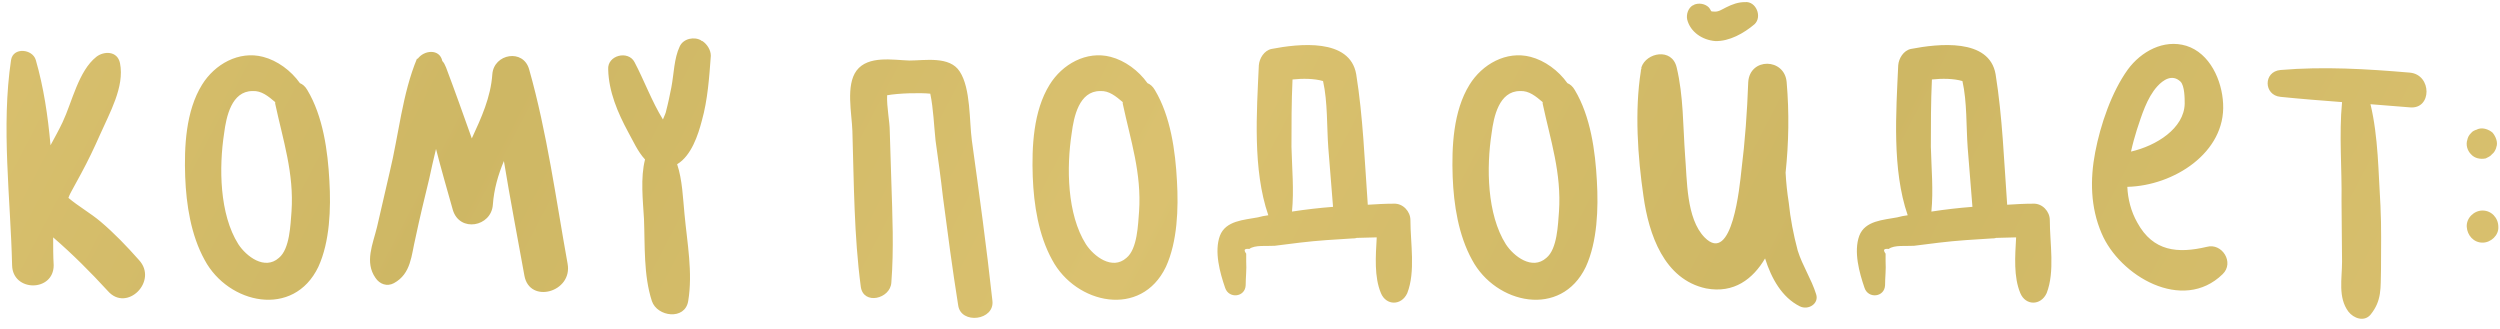 <?xml version="1.0" encoding="UTF-8"?> <svg xmlns="http://www.w3.org/2000/svg" width="380" height="50" viewBox="0 0 380 50" fill="none"><path d="M21.12 39.52C24.08 42.72 19.28 47.52 16.4 44.24C13.76 41.36 11.04 38.64 8.08 36.08C8.08 37.52 8.08 38.96 8.16 40.32C8.16 44.4 1.92 44.4 1.84 40.32C1.6 30.08 0.16 19.28 1.68 9.12C2 7.12 4.96 7.44 5.44 9.12C6.64 13.28 7.28 17.6 7.68 22.08C8.32 20.88 8.96 19.76 9.52 18.56C10.96 15.52 11.92 10.8 14.64 8.64C15.76 7.76 17.84 7.68 18.24 9.6C18.96 13.2 16.64 17.2 15.2 20.48C14.32 22.48 13.36 24.48 12.32 26.4C11.84 27.28 11.36 28.16 10.88 29.04C10.8 29.2 10.56 29.6 10.4 30.08C11.92 31.36 13.76 32.4 15.28 33.68C17.36 35.44 19.28 37.44 21.12 39.52ZM50.069 27.52C50.309 31.68 50.149 36.72 48.389 40.56C44.629 48.4 34.709 46.24 31.109 39.52C29.029 35.76 28.309 31.12 28.149 26.88C27.989 22.32 28.229 16.88 30.709 12.88C32.629 9.76 36.309 7.68 39.989 8.64C42.149 9.2 44.229 10.72 45.589 12.64C45.989 12.8 46.389 13.12 46.709 13.68C49.109 17.68 49.829 22.96 50.069 27.52ZM44.309 32.16C44.709 26.32 43.029 21.36 41.829 15.76C41.829 15.68 41.829 15.6 41.829 15.52C40.789 14.64 39.749 13.76 38.389 13.84C35.189 13.84 34.389 17.76 34.069 20.24C33.269 25.44 33.349 32.56 36.229 37.12C37.429 38.96 40.229 41.12 42.389 39.2C44.069 37.84 44.149 34.08 44.309 32.16ZM86.274 40.08C87.074 44.4 80.514 46.24 79.714 41.92C78.674 36.16 77.554 30.32 76.594 24.48C75.714 26.56 75.074 28.8 74.914 31.12C74.674 34.48 69.874 35.36 68.834 31.92C67.954 28.8 67.074 25.76 66.274 22.64C65.874 24.24 65.554 25.76 65.234 27.2C64.514 30.16 63.794 33.12 63.154 36.16C62.514 38.8 62.514 41.6 59.874 43.04C58.834 43.6 57.714 43.2 57.074 42.24C55.394 39.84 56.674 37.12 57.314 34.48C57.954 31.76 58.594 28.96 59.234 26.16C60.594 20.56 61.154 14.24 63.394 8.88C63.474 8.96 63.474 8.96 63.474 8.96C64.434 7.6 66.834 7.36 67.234 9.28C67.474 9.52 67.634 9.84 67.794 10.24C69.154 13.84 70.434 17.44 71.714 21.04C73.154 17.92 74.594 14.8 74.834 11.28C75.074 8.16 79.554 7.36 80.434 10.56C83.154 20.16 84.514 30.32 86.274 40.08ZM106.686 18.32C106.126 20.48 105.086 23.68 102.926 24.96C103.726 27.36 103.806 30.16 104.046 32.56C104.446 36.88 105.326 41.44 104.606 45.76C104.126 48.72 99.886 48.16 99.086 45.76C97.806 41.84 98.046 37.28 97.886 33.28C97.726 30.48 97.326 27.04 98.046 24.24C96.926 23.04 96.206 21.36 95.486 20.08C93.886 17.12 92.526 13.92 92.446 10.56C92.286 8.4 95.486 7.6 96.446 9.44C97.886 12.16 99.086 15.44 100.766 18.16C101.006 17.6 101.246 17.04 101.246 16.88C101.566 15.68 101.806 14.48 102.046 13.28C102.446 11.2 102.446 8.88 103.326 7.04C103.886 5.84 105.566 5.52 106.606 6.16C106.606 6.24 106.686 6.24 106.766 6.24C107.486 6.72 108.046 7.6 108.046 8.48C107.806 11.76 107.566 15.2 106.686 18.32ZM150.843 45.68C151.243 48.72 146.043 49.36 145.643 46.4C144.763 40.88 144.043 35.44 143.323 29.92C143.003 27.04 142.603 24.24 142.203 21.36C141.963 19.12 141.883 16.56 141.403 14.24C139.883 14.08 136.603 14.16 134.843 14.48C134.763 16.24 135.243 18.48 135.243 19.92C135.323 22.48 135.403 25.04 135.483 27.6C135.643 32.72 135.883 37.84 135.483 42.96C135.323 45.44 131.243 46.4 130.843 43.6C129.803 35.76 129.803 27.84 129.563 19.92C129.483 17.28 128.523 12.96 130.203 10.72C131.963 8.4 135.723 9.12 138.203 9.2C140.603 9.2 144.363 8.48 145.883 10.88C147.563 13.44 147.323 18.4 147.723 21.36C148.843 29.44 149.963 37.6 150.843 45.68ZM178.898 27.52C179.138 31.68 178.978 36.72 177.218 40.56C173.458 48.4 163.538 46.24 159.938 39.52C157.858 35.76 157.138 31.12 156.978 26.88C156.818 22.32 157.058 16.88 159.538 12.88C161.458 9.76 165.138 7.68 168.818 8.64C170.978 9.2 173.058 10.72 174.418 12.64C174.818 12.8 175.218 13.12 175.538 13.68C177.938 17.68 178.658 22.96 178.898 27.52ZM173.138 32.16C173.538 26.32 171.858 21.36 170.658 15.76C170.658 15.68 170.658 15.6 170.658 15.52C169.618 14.64 168.578 13.76 167.218 13.84C164.018 13.84 163.218 17.76 162.898 20.24C162.098 25.44 162.178 32.56 165.058 37.12C166.258 38.96 169.058 41.12 171.218 39.2C172.898 37.84 172.978 34.08 173.138 32.16ZM214.383 33.44C214.383 36.96 215.183 41.28 213.903 44.56C213.023 46.48 210.703 46.48 209.903 44.56C208.863 42.08 209.103 38.96 209.263 36.08C208.223 36.08 207.183 36.16 206.223 36.16C205.983 36.24 205.743 36.24 205.582 36.24C202.943 36.4 200.223 36.56 197.583 36.88C196.303 37.04 195.023 37.2 193.743 37.36C192.622 37.44 190.703 37.2 189.903 37.84C189.103 37.76 189.023 38 189.423 38.56C189.423 38.96 189.423 39.36 189.423 39.76C189.503 40.96 189.343 42.16 189.343 43.36C189.263 45.2 186.783 45.44 186.223 43.76C185.423 41.44 184.543 38.24 185.423 35.84C186.303 33.52 189.103 33.44 191.183 33.04C191.743 32.88 192.223 32.8 192.783 32.72C190.383 25.76 191.023 17.04 191.343 9.92C191.423 8.88 192.143 7.68 193.263 7.44C197.423 6.64 205.183 5.76 206.143 11.28C207.183 17.76 207.423 24.48 207.903 31.12C209.183 31.04 210.543 30.96 211.823 30.96C213.263 30.88 214.383 32.16 214.383 33.44ZM196.383 32.16C198.463 31.84 200.543 31.6 202.622 31.44C202.383 28.48 202.143 25.52 201.903 22.48C201.663 19.28 201.823 15.52 201.103 12.32C199.743 11.92 197.983 11.92 196.463 12.08C196.303 15.52 196.303 18.96 196.303 22.32C196.383 25.6 196.703 28.88 196.383 32.16ZM242.726 27.52C242.966 31.68 242.806 36.72 241.046 40.56C237.286 48.4 227.366 46.24 223.766 39.52C221.686 35.76 220.966 31.12 220.806 26.88C220.646 22.32 220.886 16.88 223.366 12.88C225.286 9.76 228.966 7.68 232.646 8.64C234.806 9.2 236.886 10.72 238.246 12.64C238.646 12.8 239.046 13.12 239.366 13.68C241.766 17.68 242.486 22.96 242.726 27.52ZM236.966 32.16C237.366 26.32 235.686 21.36 234.486 15.76C234.486 15.68 234.486 15.6 234.486 15.52C233.446 14.64 232.406 13.76 231.046 13.84C227.846 13.84 227.046 17.76 226.726 20.24C225.926 25.44 226.006 32.56 228.886 37.12C230.086 38.96 232.886 41.12 235.046 39.2C236.726 37.84 236.806 34.08 236.966 32.16ZM276.051 44.72C276.531 46.16 274.851 47.2 273.571 46.56C270.851 45.2 269.251 42.32 268.291 39.28C266.451 42.4 263.571 44.64 259.331 43.84C252.931 42.48 250.611 35.6 249.811 29.84C248.931 23.84 248.451 16.88 249.411 10.8C249.411 10.72 249.411 10.56 249.491 10.48C249.491 10.4 249.491 10.32 249.491 10.24C250.211 8 254.131 7.2 254.851 10.24C255.891 14.56 255.811 19.2 256.131 23.6C256.451 27.36 256.291 33.2 259.091 36.08C263.331 40.4 264.451 28.08 264.691 25.92C265.251 21.44 265.571 16.96 265.731 12.48C265.971 8.72 271.251 8.8 271.571 12.48C271.971 17.12 271.891 21.68 271.411 26.24C271.491 27.76 271.651 29.28 271.891 30.8C272.131 33.2 272.611 35.68 273.251 38.08C273.971 40.4 275.331 42.4 276.051 44.72ZM260.691 6.24C258.771 6.08 256.931 4.88 256.451 2.96C256.291 2.16 256.611 1.2 257.331 0.8C257.411 0.8 257.411 0.8 257.491 0.72C258.211 0.4 259.171 0.56 259.731 1.12C260.211 1.68 259.891 1.76 260.531 1.76C261.171 1.84 261.731 1.44 262.371 1.12C263.331 0.64 264.211 0.32 265.251 0.32C266.931 0.16 267.891 2.56 266.691 3.68C265.091 5.04 262.851 6.32 260.691 6.24ZM311.57 33.44C311.57 36.96 312.37 41.28 311.09 44.56C310.21 46.48 307.89 46.48 307.09 44.56C306.05 42.08 306.29 38.96 306.45 36.08C305.41 36.08 304.37 36.16 303.41 36.16C303.17 36.24 302.93 36.24 302.77 36.24C300.13 36.4 297.41 36.56 294.77 36.88C293.49 37.04 292.21 37.2 290.93 37.36C289.81 37.44 287.89 37.2 287.09 37.84C286.29 37.76 286.21 38 286.61 38.56C286.61 38.96 286.61 39.36 286.61 39.76C286.69 40.96 286.53 42.16 286.53 43.36C286.45 45.2 283.97 45.44 283.41 43.76C282.61 41.44 281.73 38.24 282.61 35.84C283.49 33.52 286.29 33.44 288.37 33.04C288.93 32.88 289.41 32.8 289.97 32.72C287.57 25.76 288.21 17.04 288.53 9.92C288.61 8.88 289.33 7.68 290.45 7.44C294.61 6.64 302.37 5.76 303.33 11.28C304.37 17.76 304.61 24.48 305.09 31.12C306.37 31.04 307.73 30.96 309.01 30.96C310.45 30.88 311.57 32.16 311.57 33.44ZM293.57 32.16C295.65 31.84 297.73 31.6 299.81 31.44C299.57 28.48 299.33 25.52 299.09 22.48C298.85 19.28 299.01 15.52 298.29 12.32C296.93 11.92 295.17 11.92 293.65 12.08C293.49 15.52 293.49 18.96 293.49 22.32C293.57 25.6 293.89 28.88 293.57 32.16ZM335.433 37.52C337.753 36.88 339.673 39.92 337.833 41.68C331.753 47.6 322.153 41.92 319.433 35.44C317.753 31.52 317.673 27.28 318.473 23.12C319.273 18.96 320.953 14 323.433 10.56C325.433 7.84 328.873 5.92 332.313 6.96C335.913 8.08 337.753 12.24 337.913 15.76C338.313 23.2 330.393 28.24 323.353 28.4C323.433 30.24 323.913 32.16 324.873 33.84C327.273 38.24 331.033 38.56 335.433 37.52ZM324.793 19.76C324.473 20.8 324.153 21.92 323.913 23.04C327.753 22.16 331.993 19.52 332.073 15.76C332.073 14.96 332.073 13.04 331.433 12.4C330.153 11.2 328.793 12.16 327.913 13.12C326.313 14.88 325.513 17.6 324.793 19.76ZM366.312 11.04C369.672 11.36 369.672 16.64 366.312 16.32C364.312 16.16 362.312 16 360.312 15.84C361.512 20.8 361.512 26.32 361.832 31.28C361.992 34.56 361.912 37.76 361.912 41.04C361.832 43.76 362.072 45.68 360.312 47.84C359.352 48.96 357.752 48.4 356.952 47.36C355.352 45.2 355.992 42.4 355.992 39.76C355.992 36.72 355.912 33.68 355.912 30.56C355.992 25.68 355.512 20.48 355.992 15.52C352.872 15.28 349.752 15.04 346.632 14.72C344.072 14.48 343.992 10.88 346.632 10.64C353.192 10.08 359.752 10.48 366.312 11.04ZM377.826 24.08C377.026 24.24 376.146 24.08 375.586 23.44C375.026 22.88 374.786 22 375.026 21.28C375.106 20.88 375.266 20.56 375.586 20.24C375.826 19.92 376.226 19.76 376.546 19.68C376.626 19.6 376.626 19.6 376.706 19.6C377.426 19.36 378.306 19.68 378.866 20.16C379.346 20.72 379.746 21.68 379.426 22.4C379.426 22.4 379.426 22.4 379.426 22.48C379.266 22.88 379.106 23.2 378.786 23.44C378.546 23.76 378.146 23.92 377.826 24.08ZM377.346 32C378.706 32 379.746 33.12 379.746 34.48C379.826 35.76 378.626 36.88 377.346 36.88C375.986 36.88 375.026 35.76 374.946 34.48C374.866 33.12 376.066 32 377.346 32Z" fill="url(#paint0_linear_870_98)"></path><defs><linearGradient id="paint0_linear_870_98" x1="-2" y1="-10" x2="330.053" y2="163.395" gradientUnits="userSpaceOnUse"><stop stop-color="#DAC16F"></stop><stop offset="0.215" stop-color="#CEB764"></stop><stop offset="0.465" stop-color="#DAC16F"></stop><stop offset="0.713" stop-color="#CEB764"></stop><stop offset="1" stop-color="#DAC16F"></stop></linearGradient></defs></svg> 